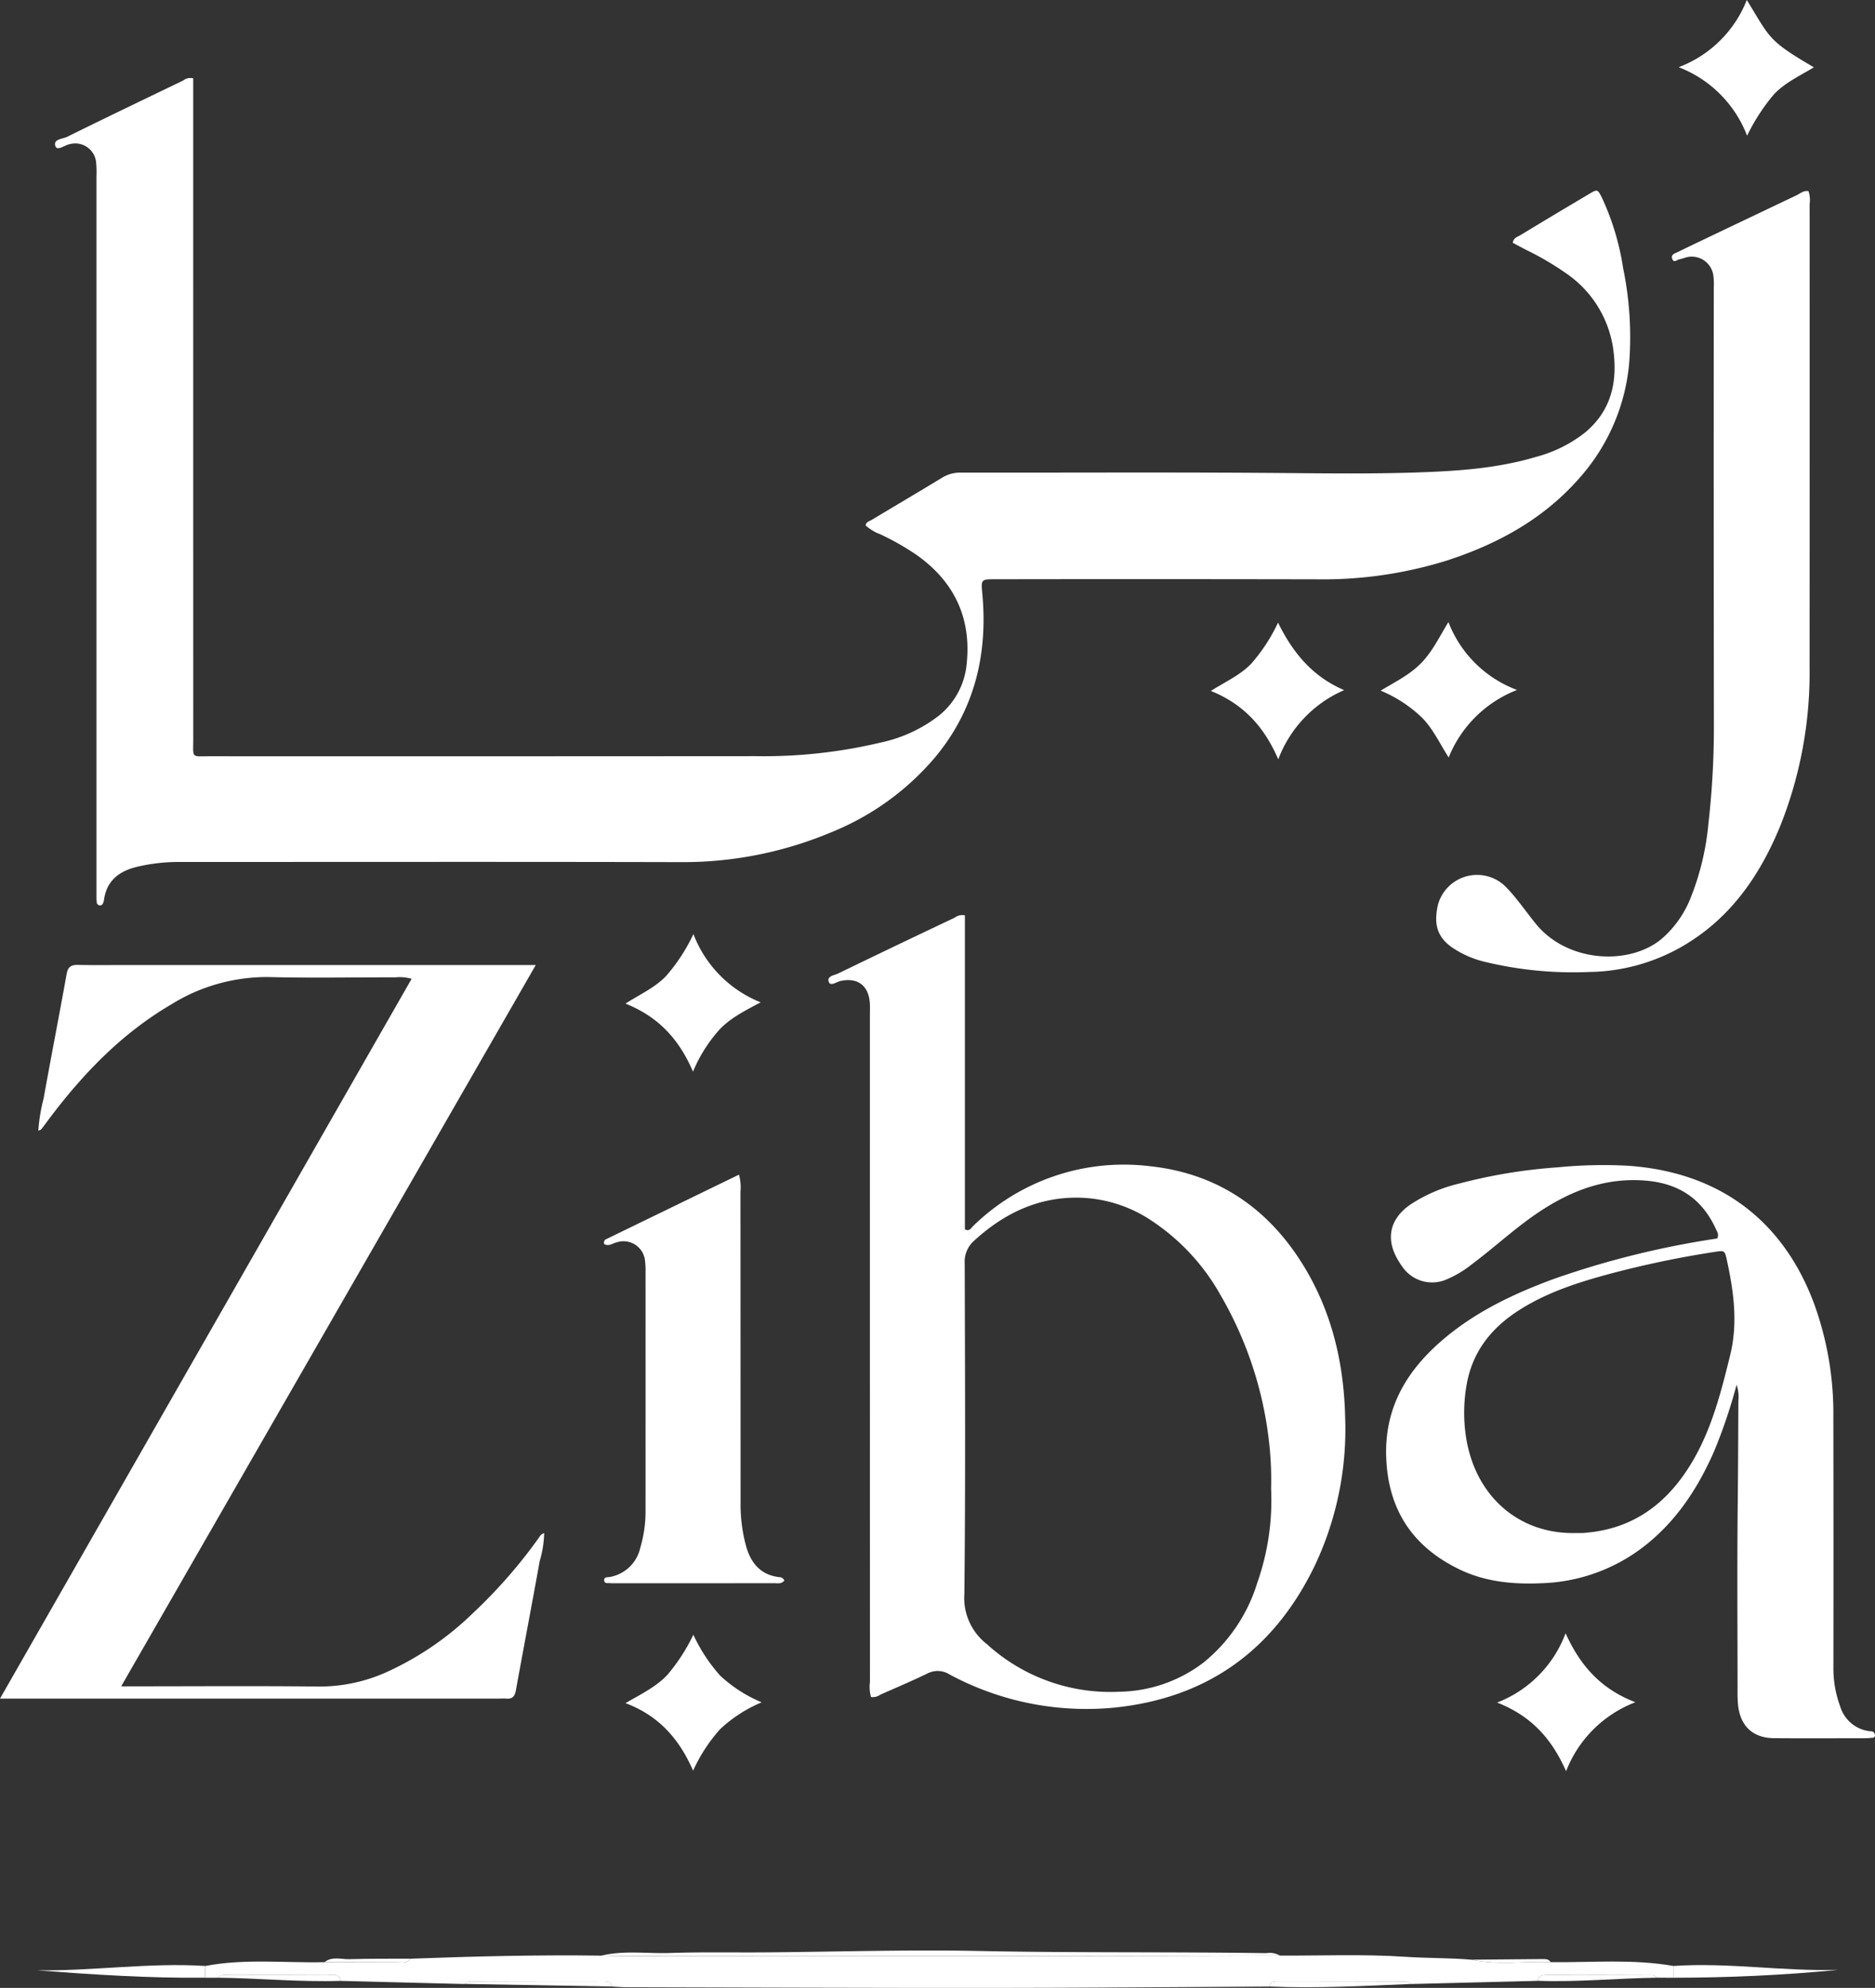 <svg xmlns="http://www.w3.org/2000/svg" xmlns:xlink="http://www.w3.org/1999/xlink" width="300" height="317.983" viewBox="0 0 300 317.983">
  <rect x="0" y="0" width="300" height="317.983" fill="#333333" stroke="none"/>
  <defs>
    <clipPath id="clip-path">
      <rect id="Rectangle_20" data-name="Rectangle 20" width="300" height="317.983" fill="#fff"/>
    </clipPath>
  </defs>
  <g id="Group_791" data-name="Group 791" clip-path="url(#clip-path)">
    <path id="Path_1132" data-name="Path 1132" d="M38.768,23.649v2.579q0,51.55.006,103.1c0,3.177-.4,2.763,2.83,2.764q43.6.017,87.2-.016a80.962,80.962,0,0,0,20.038-2.194,22.9,22.9,0,0,0,9.284-4.326,11.986,11.986,0,0,0,4.387-8.145c.8-7.363-1.921-13.187-7.938-17.478a42.41,42.41,0,0,0-5.855-3.343,7.245,7.245,0,0,1-2.36-1.414c.069-.587.6-.678.987-.907,3.739-2.241,7.494-4.454,11.218-6.719a5.449,5.449,0,0,1,2.967-.829c17.244.025,34.488-.082,51.73.066,7.175.062,14.352.148,21.518-.1,6.372-.218,12.76-.649,18.929-2.509a21.364,21.364,0,0,0,7.851-3.948c4.278-3.623,5.156-8.365,4.364-13.585a17.636,17.636,0,0,0-7.476-11.793,46.552,46.552,0,0,0-6.358-3.735c-.744-.384-1.483-.78-2.185-1.151.093-.818.743-.943,1.188-1.213q5.5-3.339,11.037-6.611c1.3-.772,1.338-.762,2.016.57a41.118,41.118,0,0,1,3.4,11.259,54.524,54.524,0,0,1,.99,15.095,31.851,31.851,0,0,1-7.65,18.153c-5.748,6.733-13.178,10.844-21.466,13.545a66.668,66.668,0,0,1-20.96,3.024q-25.654-.05-51.308-.01c-2.36,0-2.334,0-2.12,2.366.881,9.728-1.267,18.6-7.633,26.2a42.63,42.63,0,0,1-16.443,11.866,61.229,61.229,0,0,1-24.2,4.817c-26.745-.067-53.49-.024-80.236-.025a28.9,28.9,0,0,0-6.673.758c-2.8.663-4.893,2.121-5.34,5.228a2.276,2.276,0,0,1-.169.608.5.5,0,0,1-.469.35.533.533,0,0,1-.542-.519,6.789,6.789,0,0,1-.039-.843c-.005-.564,0-1.127,0-1.69q0-56.726,0-113.452a17.408,17.408,0,0,0-.052-2.32,3.354,3.354,0,0,0-4.254-2.932c-.778.142-1.956,1.114-2.249.339-.441-1.167,1.121-1.157,1.84-1.512,6.176-3.048,12.385-6.03,18.591-9.017a1.874,1.874,0,0,1,1.606-.348" transform="translate(-7.855 -11.121)" fill="#fff"/>
    <path id="Path_1133" data-name="Path 1133" d="M272.715,277.084v50.228c.758.378.984-.218,1.3-.514a34.459,34.459,0,0,1,28.2-9.6c10.607,1.1,18.73,6.482,24.389,15.455,4.728,7.5,6.738,15.816,6.949,24.639a51.048,51.048,0,0,1-4.821,23.734c-6.446,13.376-16.961,21.166-31.877,22.763a46.194,46.194,0,0,1-26.644-5.308,3.536,3.536,0,0,0-3.528-.109c-2.466,1.187-4.989,2.258-7.493,3.367a2.109,2.109,0,0,1-1.5.38,5.921,5.921,0,0,1-.166-2.4q-.013-53.333-.008-106.667c0-.634.027-1.269-.01-1.9-.167-2.839-1.974-4.189-4.712-3.568-.631.143-1.572.888-1.854.16-.364-.944.888-1.07,1.505-1.369q9.293-4.506,18.631-8.918a1.984,1.984,0,0,1,1.634-.374m48.992,91.753a53.519,53.519,0,0,0-.393-8.121,59.861,59.861,0,0,0-7.648-22.813A34.449,34.449,0,0,0,301.9,325.481a21.717,21.717,0,0,0-10.98-3.242c-6.522-.1-11.967,2.534-16.715,6.874a4.479,4.479,0,0,0-1.52,3.682c.051,17.6.135,35.2-.056,52.8a9.335,9.335,0,0,0,3.545,8.015c.272.222.521.471.792.694a29.324,29.324,0,0,0,20.444,6.969,22.763,22.763,0,0,0,13.494-4.678,26.313,26.313,0,0,0,8.594-12.756,39.706,39.706,0,0,0,2.209-15" transform="translate(-118.331 -130.662)" fill="#fff"/>
    <path id="Path_1134" data-name="Path 1134" d="M6.132,318.653a27.88,27.88,0,0,1,.853-5.174c1.186-6.634,2.487-13.247,3.675-19.88.209-1.168.729-1.484,1.827-1.46,2.6.058,5.209.017,7.814.017H85.723L19.391,407.533h2.641c9.644,0,19.29-.074,28.932.036a26.134,26.134,0,0,0,11.03-2.372,48.505,48.505,0,0,0,13.679-9.374,80.663,80.663,0,0,0,10.541-12.049c.194-.275.342-.619.854-.74a17.124,17.124,0,0,1-.716,4.472c-1.241,6.91-2.566,13.8-3.819,20.712-.172.946-.577,1.368-1.533,1.283-.419-.037-.844,0-1.266,0H0L65.859,294.362a6.883,6.883,0,0,0-2.555-.234c-6.758-.011-13.519.124-20.273-.046a28.934,28.934,0,0,0-15.611,4.365c-8.161,4.774-14.511,11.479-20.075,19.008-.25.338-.5.679-.769,1-.078.091-.238.111-.445.2" transform="translate(0 -137.791)" fill="#fff"/>
    <path id="Path_1135" data-name="Path 1135" d="M475.84,387.884a84.4,84.4,0,0,1-3.575,10.589c-2.6,5.952-6.082,11.261-11.266,15.282a28.14,28.14,0,0,1-16.395,5.87c-4.549.2-9.008-.22-13.16-2.241-7.417-3.608-11.332-9.461-11.66-17.825-.305-7.771,3.077-13.65,8.692-18.57,5.27-4.617,11.464-7.572,17.953-9.979a141.975,141.975,0,0,1,26.305-6.531c.34-.634-.025-1.125-.25-1.611-2.208-4.785-5.96-7.222-11.209-7.648-6.66-.539-12.369,1.78-17.693,5.464-3.531,2.443-6.678,5.374-10.117,7.934A17.02,17.02,0,0,1,429.5,371a5.775,5.775,0,0,1-7.128-1.988c-.212-.279-.395-.582-.581-.88-2.14-3.433-1.539-6.649,1.737-9a24.411,24.411,0,0,1,7.89-3.43,84.834,84.834,0,0,1,15.754-2.6,74.115,74.115,0,0,1,11.356-.254c14.274,1.01,24.667,8.467,29.733,22.11a51.455,51.455,0,0,1,3.065,17.974q.032,20.068.007,40.136a17.6,17.6,0,0,0,1.059,6.188,5.631,5.631,0,0,0,4.676,4.033,1.7,1.7,0,0,1,.614.1.742.742,0,0,1,.3.5.368.368,0,0,1-.325.45c-.419.032-.838.077-1.258.077-4.855.005-9.711.031-14.567-.006-3.345-.026-5.358-1.888-5.745-5.222A18.428,18.428,0,0,1,476,437.08c-.005-10.28-.085-20.562.031-30.841.059-5.279.069-10.557.1-15.835a5.849,5.849,0,0,0-.292-2.521m-25.7,23.711c.184,0,.607.005,1.028,0,.21,0,.421-.031.63-.049,7.913-.693,13.339-5.067,17.168-11.72,2.976-5.17,4.417-10.878,5.837-16.622,1.294-5.233.571-10.294-.54-15.385-.308-1.411-.4-1.428-1.819-1.208a158.42,158.42,0,0,0-17.285,3.631c-4.95,1.346-9.819,2.939-14.188,5.751-4.323,2.782-7.322,6.505-8.28,11.659a25.645,25.645,0,0,0-.2,8.153c1.288,9.641,8.333,16.024,17.651,15.79" transform="translate(-197.988 -166.371)" fill="#fff"/>
    <path id="Path_1136" data-name="Path 1136" d="M494.5,57.855a4.424,4.424,0,0,1,.183,2.076q.013,37.071-.007,74.141a66.1,66.1,0,0,1-4.768,25.515c-3.078,7.41-7.427,13.877-14.331,18.3a30.584,30.584,0,0,1-16.117,4.865,60.225,60.225,0,0,1-16.711-1.614,15.891,15.891,0,0,1-5.366-2.374c-2.491-1.789-2.79-3.969-2.174-6.733a6.492,6.492,0,0,1,11.069-2.684c1.7,1.789,3.074,3.838,4.631,5.74,5.1,6.232,15.052,6.651,20.155,2.32a16.863,16.863,0,0,0,4.493-6.283,42.559,42.559,0,0,0,2.947-12.236,135.85,135.85,0,0,0,.861-15.974q-.045-34.845-.015-69.69a9.893,9.893,0,0,0-.05-1.686,3.491,3.491,0,0,0-4.614-3.022,7.481,7.481,0,0,1-.809.232c-.407.049-.948.7-1.194-.133-.194-.654.445-.8.858-1,1.7-.84,3.416-1.653,5.128-2.47q6.942-3.314,13.891-6.617c.613-.291,1.159-.822,1.938-.673" transform="translate(-205.144 -27.276)" fill="#fff"/>
    <path id="Path_1137" data-name="Path 1137" d="M211.772,420.57c-.523.6-1.119.416-1.639.417q-12.774.021-25.549.009a4.594,4.594,0,0,1-.633-.008c-.381-.053-.968.137-1.009-.445-.041-.6.56-.478.937-.552a6.082,6.082,0,0,0,4.851-4.714,20.107,20.107,0,0,0,.829-5.816q.006-19.121,0-38.241a11.264,11.264,0,0,0-.072-1.685,3.457,3.457,0,0,0-4.57-3.056c-.652.152-1.263.693-1.985.249-.047-.311-.017-.6.277-.741,7.056-3.432,14.116-6.857,21.3-10.346a7.59,7.59,0,0,1,.24,2.746q.012,24.825.018,49.65a25.526,25.526,0,0,0,.893,7.079c.785,2.723,2.373,4.594,5.366,4.914a.83.83,0,0,1,.742.542" transform="translate(-86.274 -167.743)" fill="#fff"/>
    <path id="Path_1138" data-name="Path 1138" d="M200.283,282.808a19.085,19.085,0,0,0,10.762,10.914c-2.537,1.344-4.8,2.489-6.555,4.32a23.45,23.45,0,0,0-4.272,6.771c-2.223-5.2-5.573-8.81-10.812-10.886,2.383-1.512,4.734-2.565,6.514-4.423a28.865,28.865,0,0,0,4.362-6.7" transform="translate(-89.336 -133.39)" fill="#fff"/>
    <path id="Path_1139" data-name="Path 1139" d="M519.267,0c3.782,6.133,3.316,6.427,10.728,10.767-2.241,1.368-4.588,2.431-6.366,4.3a31.3,31.3,0,0,0-4.315,6.643,19.072,19.072,0,0,0-10.949-10.963A18.884,18.884,0,0,0,519.267,0" transform="translate(-239.778)" fill="#fff"/>
    <path id="Path_1140" data-name="Path 1140" d="M439.936,199.2A19.3,19.3,0,0,0,428.995,210c-1.5-2.347-2.538-4.656-4.323-6.423a21.439,21.439,0,0,0-6.562-4.269c2.368-1.421,4.664-2.543,6.486-4.408,1.788-1.831,2.857-4.1,4.359-6.561A18.783,18.783,0,0,0,439.936,199.2" transform="translate(-197.207 -88.834)" fill="#fff"/>
    <path id="Path_1141" data-name="Path 1141" d="M189.421,505.871c2.482-1.428,4.818-2.56,6.642-4.449a29.313,29.313,0,0,0,4.215-6.489,26.627,26.627,0,0,0,4.292,6.542,22.218,22.218,0,0,0,6.643,4.268,22.353,22.353,0,0,0-6.654,4.3,26.14,26.14,0,0,0-4.321,6.639c-2.24-5.159-5.553-8.823-10.817-10.807" transform="translate(-89.343 -233.442)" fill="#fff"/>
    <path id="Path_1142" data-name="Path 1142" d="M464.335,494.486c2.37,5.227,5.659,8.92,11.171,11.034a19.278,19.278,0,0,0-11.09,11.037c-2.308-5.256-5.635-8.874-11.035-10.985a18.982,18.982,0,0,0,10.955-11.086" transform="translate(-213.843 -233.231)" fill="#fff"/>
    <path id="Path_1143" data-name="Path 1143" d="M388.02,199.3a19.55,19.55,0,0,0-10.54,11.073c-2.27-5.25-5.569-8.831-10.787-10.946,2.376-1.5,4.693-2.528,6.44-4.336a27.792,27.792,0,0,0,4.309-6.592c2.381,4.87,5.573,8.666,10.578,10.8" transform="translate(-172.956 -88.906)" fill="#fff"/>
    <path id="Path_1144" data-name="Path 1144" d="M234.073,592.028c6.714.023,13.448-.257,20.133.193,3.5.236,7.006.156,10.495.46,4.206.917,8.461.221,12.69.391,6.546.085,13.115-.541,19.627.612l.006,1.884-2.541-.008c-.293-.139-.584-.4-.878-.4-5.6-.028-11.206-.023-16.809-.032-.708,0-1.362.048-1.5.937l-20.227.507c-.292-.141-.582-.4-.874-.4-6.842-.027-13.684-.024-20.526-.033-.632,0-1.168.111-1.322.841-14.635.076-29.269.205-43.9.215-19.642.012-39.285-.067-58.927-.113-.755,0-1.509-.066-2.264-.1-.154-.73-.69-.842-1.322-.841-7.177.008-14.354,0-21.531.03-.293,0-.586.258-.879.4l-19.722-.5c-.314-1.36-1.425-.915-2.254-.92-5.1-.036-10.206-.029-15.309-.015-.729,0-1.524-.213-2.132.431l-2.032,0q0-.937.006-1.876c6.34-1.22,12.744-.471,19.119-.614,3.9.012,7.8.031,11.7.027.719,0,1.525.2,2.031-.58,10.192-.38,20.386-.635,30.587-.493,1.093.027,2.185.079,3.277.079q33.479,0,66.957-.009,19.164-.012,38.328-.068" transform="translate(-29.276 -279.208)" fill="#fff"/>
    <path id="Path_1145" data-name="Path 1145" d="M290.71,591.356q-19.164.036-38.328.068-33.479.021-66.957.01c-1.092,0-2.184-.051-3.277-.079,3.641-.871,7.346-.291,11.018-.418,5.042-.174,10.094-.06,15.142-.1,11.435-.087,22.875-.46,34.3-.222,15.306.319,30.611.117,45.914.349a3.263,3.263,0,0,1,2.184.392" transform="translate(-85.913 -278.535)" fill="#fff"/>
    <path id="Path_1146" data-name="Path 1146" d="M38.046,595.1q0,.938-.006,1.876c-8.991.09-17.95-.5-26.916-1.18,8.991.13,17.932-1.267,26.922-.7" transform="translate(-5.247 -280.623)" fill="#fff"/>
    <path id="Path_1147" data-name="Path 1147" d="M506.772,596.978q0-.941-.006-1.883c8.808-.6,17.569.893,26.38.614-8.776.877-17.567,1.253-26.375,1.269" transform="translate(-239.024 -280.618)" fill="#fff"/>
    <path id="Path_1148" data-name="Path 1148" d="M384.357,600.7c.155-.73.69-.842,1.322-.841,6.842.008,13.684.005,20.526.033.292,0,.583.262.874.4-7.571.314-15.141.719-22.723.405" transform="translate(-181.288 -282.933)" fill="#fff"/>
    <path id="Path_1149" data-name="Path 1149" d="M140.522,600.286c.293-.138.585-.4.878-.4,7.177-.025,14.354-.022,21.531-.03.633,0,1.168.111,1.323.841l-23.732-.415" transform="translate(-66.279 -282.933)" fill="#fff"/>
    <path id="Path_1150" data-name="Path 1150" d="M65.915,598.343c.608-.643,1.4-.429,2.132-.431,5.1-.013,10.206-.022,15.309.015.829.006,1.941-.44,2.254.92-6.575.223-13.128-.441-19.7-.505" transform="translate(-31.09 -281.99)" fill="#fff"/>
    <path id="Path_1151" data-name="Path 1151" d="M465.649,598.889c.14-.889.794-.938,1.5-.937,5.6.008,11.206,0,16.809.031.293,0,.585.262.878.4-6.4.083-12.782.738-19.188.5" transform="translate(-219.63 -282.033)" fill="#fff"/>
    <path id="Path_1152" data-name="Path 1152" d="M112,592.985c-.507.784-1.313.579-2.032.58-3.9,0-7.8-.016-11.7-.027,1.248-.983,2.7-.428,4.049-.473,3.224-.107,6.454-.063,9.681-.08" transform="translate(-46.35 -279.673)" fill="#fff"/>
    <path id="Path_1153" data-name="Path 1153" d="M458.287,593.622c-4.229-.17-8.485.526-12.69-.391q5.676-.052,11.352-.1c.5,0,1.023-.026,1.338.492" transform="translate(-210.172 -279.758)" fill="#fff"/>
  </g>
</svg>
